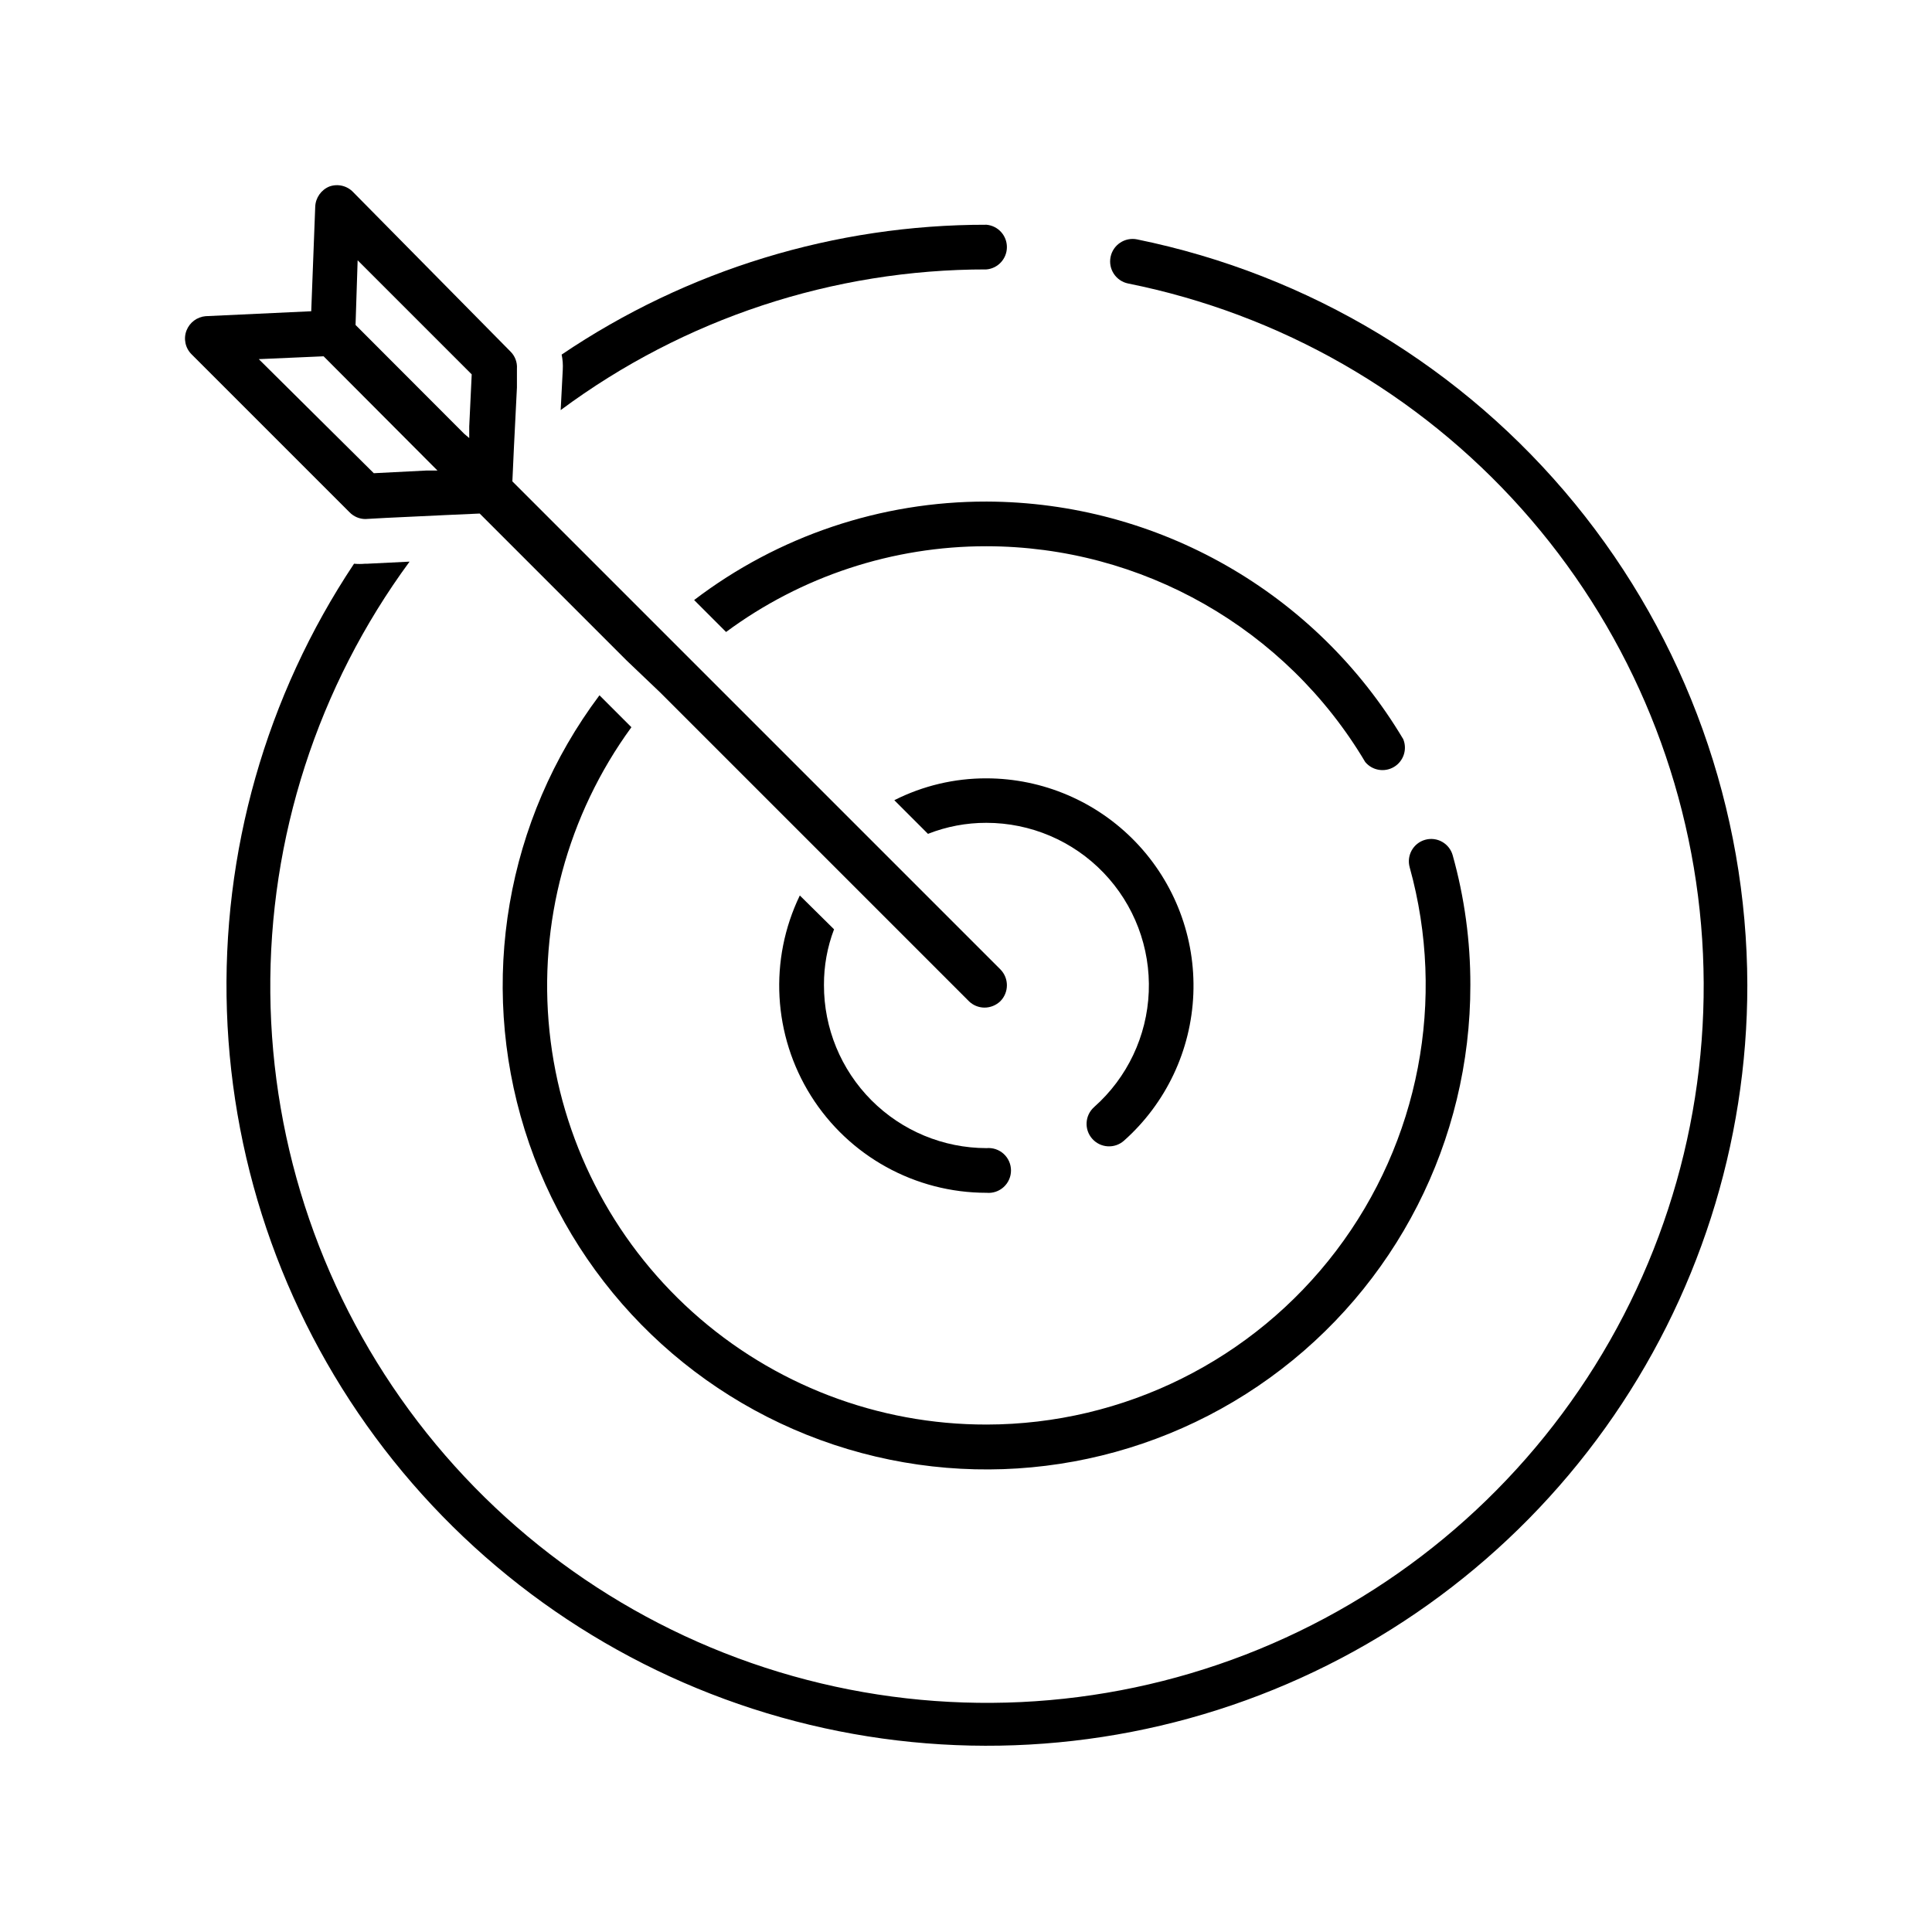 <?xml version="1.0" encoding="UTF-8"?>
<!-- The Best Svg Icon site in the world: iconSvg.co, Visit us! https://iconsvg.co -->
<svg fill="#000000" width="800px" height="800px" version="1.1" viewBox="144 144 512 512" xmlns="http://www.w3.org/2000/svg">
 <g>
  <path d="m405.44 215.4c3.059-0.281 5.398-2.848 5.398-5.918 0-3.074-2.34-5.641-5.398-5.922-40.133-0.051-79.355 11.938-112.6 34.41 0.277 1.309 0.379 2.648 0.301 3.981l-0.555 10.73c32.629-24.238 72.207-37.312 112.86-37.281z"/>
  <path d="m445.34 207.44c-3.227-0.652-6.371 1.434-7.027 4.66-0.652 3.231 1.434 6.375 4.66 7.031 40.293 8.094 76.871 29.039 104.25 59.691 27.375 30.648 44.07 69.355 47.582 110.3 3.508 40.945-6.356 81.93-28.117 116.79s-54.242 61.727-92.57 76.559c-38.324 14.836-80.43 16.84-119.99 5.707-39.559-11.129-74.445-34.789-99.418-67.43-24.969-32.641-38.68-72.5-39.074-113.59-0.391-41.098 12.559-81.211 36.902-114.32l-11.234 0.555-0.508-0.004c-0.988 0.094-1.98 0.094-2.973 0-23.336 35.035-35.117 76.5-33.688 118.57 1.43 42.07 15.996 82.637 41.66 116.01 25.66 33.367 61.129 57.863 101.42 70.047 40.293 12.184 83.391 11.445 123.24-2.117 39.852-13.559 74.457-39.262 98.957-73.492s37.668-75.273 37.648-117.37c-0.102-46.516-16.246-91.57-45.707-127.57-29.465-35.996-70.438-60.727-116.02-70.027z"/>
  <path d="m405.44 276.92c-27.996-0.043-55.223 9.129-77.488 26.098l8.465 8.465c19.961-14.77 44.141-22.734 68.973-22.723 41.207 0.027 79.359 21.754 100.41 57.184 1.875 2.254 5.117 2.805 7.633 1.297 2.516-1.512 3.555-4.629 2.445-7.344-23.191-38.938-65.117-62.844-110.43-62.977z"/>
  <path d="m405.44 521.52c-28.781 0.043-56.551-10.59-77.941-29.84-21.395-19.25-34.891-45.746-37.875-74.367-2.988-28.625 4.746-57.336 21.703-80.59l-8.465-8.465v0.004c-24.738 32.98-32.105 75.848-19.801 115.2 12.305 39.352 42.781 70.383 81.902 83.398 39.121 13.016 82.113 6.422 115.54-17.715 33.426-24.133 53.203-62.871 53.156-104.1 0.023-11.629-1.551-23.207-4.688-34.41-0.891-3.144-4.16-4.969-7.305-4.078s-4.969 4.16-4.082 7.305c9.723 35.059 2.512 72.641-19.492 101.61s-56.273 46.008-92.652 46.051z"/>
  <path d="m355.96 381.31c-8.219 17.02-7.106 37.07 2.945 53.082 10.051 16.008 27.629 25.719 46.531 25.711 1.664 0.156 3.316-0.398 4.551-1.527 1.234-1.125 1.938-2.719 1.938-4.391s-0.703-3.266-1.938-4.394c-1.234-1.125-2.887-1.68-4.551-1.527-11.449-0.012-22.418-4.574-30.5-12.684-8.078-8.109-12.605-19.094-12.578-30.543-0.023-5.043 0.879-10.047 2.672-14.762z"/>
  <path d="m433.96 437.38c-2.465 2.184-2.691 5.949-0.504 8.41 2.184 2.465 5.949 2.691 8.41 0.504 11.156-9.926 17.793-23.965 18.383-38.891 0.59-14.922-4.918-29.441-15.254-40.219-10.34-10.777-24.617-16.883-39.551-16.914-8.488-0.023-16.863 1.961-24.438 5.793l8.918 8.918c4.926-1.941 10.172-2.934 15.469-2.922 11.723 0 22.945 4.777 31.066 13.234 8.125 8.457 12.449 19.859 11.977 31.574-0.473 11.719-5.699 22.734-14.477 30.512z"/>
  <path d="m240.79 281.55 5.441-0.301 15.922-0.754 8.969-0.402 38.996 38.996 8.766 8.355 81.867 81.867v0.004c1.102 1.086 2.586 1.699 4.133 1.711 1.578 0 3.094-0.613 4.231-1.711 2.297-2.336 2.297-6.082 0-8.414l-129.33-129.33 0.402-8.816 0.805-16.07v-5.039h0.004c0.102-1.672-0.523-3.309-1.715-4.484l-41.613-42.168c-1.625-1.766-4.148-2.379-6.398-1.562-2.18 0.902-3.633 2.984-3.731 5.34l-1.059 27.711-28.008 1.309c-2.262 0.203-4.211 1.668-5.039 3.777-0.859 2.199-0.324 4.695 1.359 6.348l41.867 41.867c1.09 1.109 2.574 1.746 4.129 1.766zm-2.012-68.57 30.23 30.23-0.656 13.805v3.074l-1.363-1.16-28.766-28.816zm-9.02 25.441 28.719 28.816 1.461 1.461h-2.973l-13.906 0.707-30.48-30.23z"/>
 </g>
</svg>